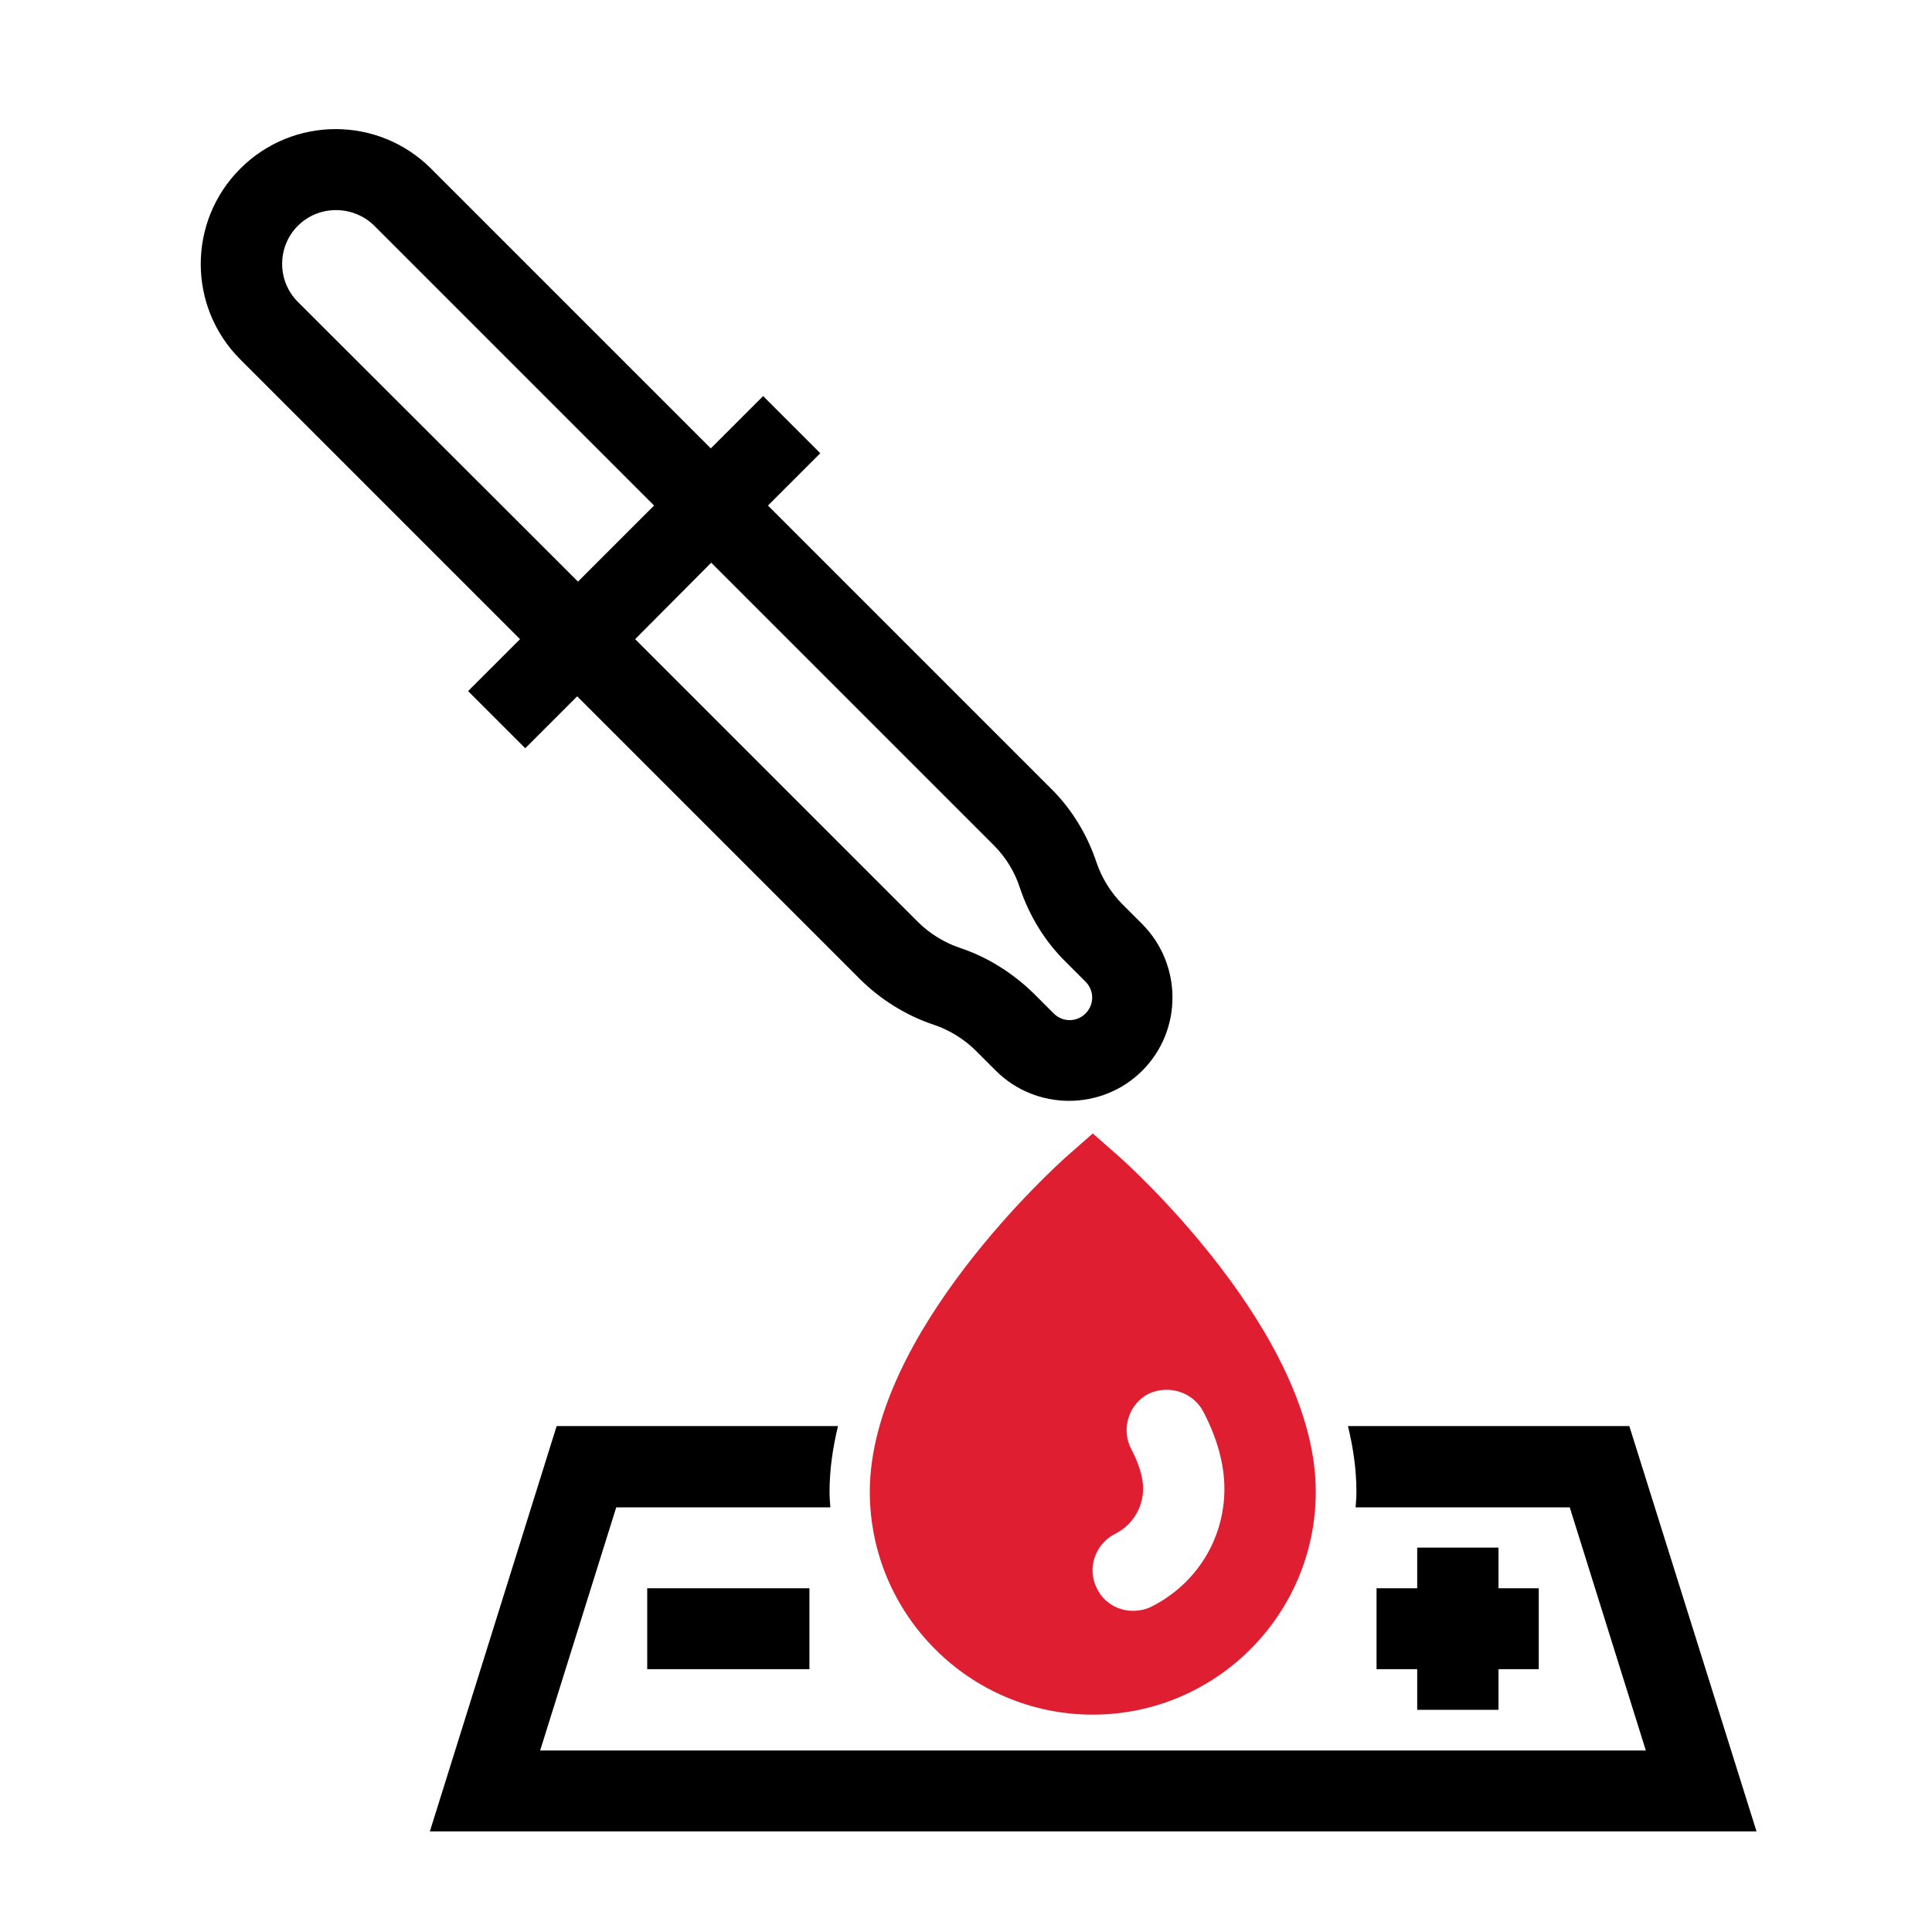 <?xml version="1.0" encoding="utf-8"?>
<!-- Generator: Adobe Illustrator 22.1.0, SVG Export Plug-In . SVG Version: 6.00 Build 0)  -->
<svg version="1.1" id="Layer_1" xmlns="http://www.w3.org/2000/svg" xmlns:xlink="http://www.w3.org/1999/xlink" x="0px" y="0px"
	 viewBox="0 0 480 480" style="enable-background:new 0 0 480 480;" xml:space="preserve">
<style type="text/css">
	.st0{fill:#DF1E32;}
</style>
<path class="st0" d="M147.2,164.2c0,5.8-2.8,7.9-7.1,6.3c-3.1-1.1-5.8-2.8-6.4-6.4c-0.5-3.2,1.2-5.5,3.7-7.2
	c2.9-2.1,5.7-1.7,7.5,1.4C146.1,160.6,146.7,163,147.2,164.2"/>
<path class="st0" d="M287.5,323.5c0,5.3-1,10.4-3.8,14.9c-5,8-11.8,10.3-20.2,5.6c-6.1-3.4-10.3-8.6-12.9-15.1
	c-1.6-4.1-1.2-8,1-11.6c3.9-6.4,9.7-10.6,16.8-12.8c10.1-3,17.2,3.6,18.7,13.9C287.4,320.1,287.4,321.8,287.5,323.5 M277.6,323.6
	c-0.2-0.1-0.4-0.2-0.5-0.3c-0.2-1.6-0.3-3.2-0.8-4.7c-1.2-4.2-2.9-5.2-6.6-3c-2.9,1.6-5.5,3.9-7.9,6.2c-0.8,0.8-1.2,3.3-0.6,4.1
	c2.4,3.2,5.1,6.1,8,8.8c1.8,1.7,4,0.9,4.9-1.2C275.4,330.3,276.4,326.9,277.6,323.6"/>
<polygon points="352.1,384.5 352.1,394.6 342,394.6 342,414.7 352.1,414.7 352.1,424.8 372.3,424.8 372.3,414.7 382.3,414.7 
	382.3,394.6 372.3,394.6 372.3,384.5 "/>
<rect x="160.8" y="394.6" width="40.3" height="20.1"/>
<path class="st0" d="M278.2,287.5l-6.7-5.9l-6.7,5.9c-2,1.8-48.7,43.7-48.7,83.1c0,30.5,24.8,55.4,55.4,55.4
	c30.5,0,55.4-24.8,55.4-55.4C326.9,331.2,280.2,289.3,278.2,287.5 M299,350.8c3.5,6.7,5.2,13.2,5.2,19.1c0,12.5-7,23.7-18.2,29.3
	c-1.4,0.7-3,1-4.5,1c-3.7,0-7.3-2-9-5.6c-2.5-5-0.4-11,4.5-13.5c4.3-2.1,7-6.5,7-11.3c0-2.7-1-6.1-3-9.9c-2.5-4.9-0.6-11,4.3-13.6
	C290.4,343.9,296.5,345.9,299,350.8"/>
<path d="M404.8,354.3h-69.9c1.3,5.4,2.1,10.8,2.1,16.3c0,1.3-0.1,2.6-0.2,3.9H390l18.9,60.4H134.2l18.9-60.4h53.2
	c-0.1-1.3-0.2-2.6-0.2-3.9c0-5.5,0.8-10.9,2.1-16.3h-69.9L106.8,455h329.6L404.8,354.3z"/>
<path d="M116.3,171.7l14.2,14.2l12.9-12.9l70.2,70.2c5.1,5.1,11.5,9.1,18.4,11.4c3.9,1.3,7.6,3.6,10.5,6.5l4.9,4.9
	c5,5,11.6,7.5,18.2,7.5c6.6,0,13.2-2.5,18.2-7.5c10-10,10-26.3,0-36.4l-4.9-4.9c-2.9-2.9-5.2-6.6-6.5-10.5v0
	c-2.3-6.9-6.2-13.3-11.4-18.4l-70.2-70.2l13-13l-14.2-14.2l-13,13l-69.5-69.5c-13.1-13.1-34.3-13.1-47.4,0
	c-13.1,13.1-13.1,34.3,0,47.4l69.5,69.5L116.3,171.7z M176.7,139.8l70.2,70.2c3,3,5.2,6.6,6.5,10.6c2.3,6.9,6.2,13.3,11.4,18.4
	l4.9,4.9c2.2,2.2,2.2,5.7,0,7.9c-2.2,2.2-5.7,2.2-7.9,0l-4.9-4.9c-5.2-5.1-11.5-9.1-18.4-11.4c-3.9-1.3-7.6-3.6-10.5-6.5l-70.2-70.2
	L176.7,139.8z M74,75c-5.2-5.2-5.2-13.7,0-18.9c2.6-2.6,6-3.9,9.5-3.9c3.4,0,6.9,1.3,9.5,3.9l69.5,69.5l-18.9,18.9L74,75z"/>
</svg>
